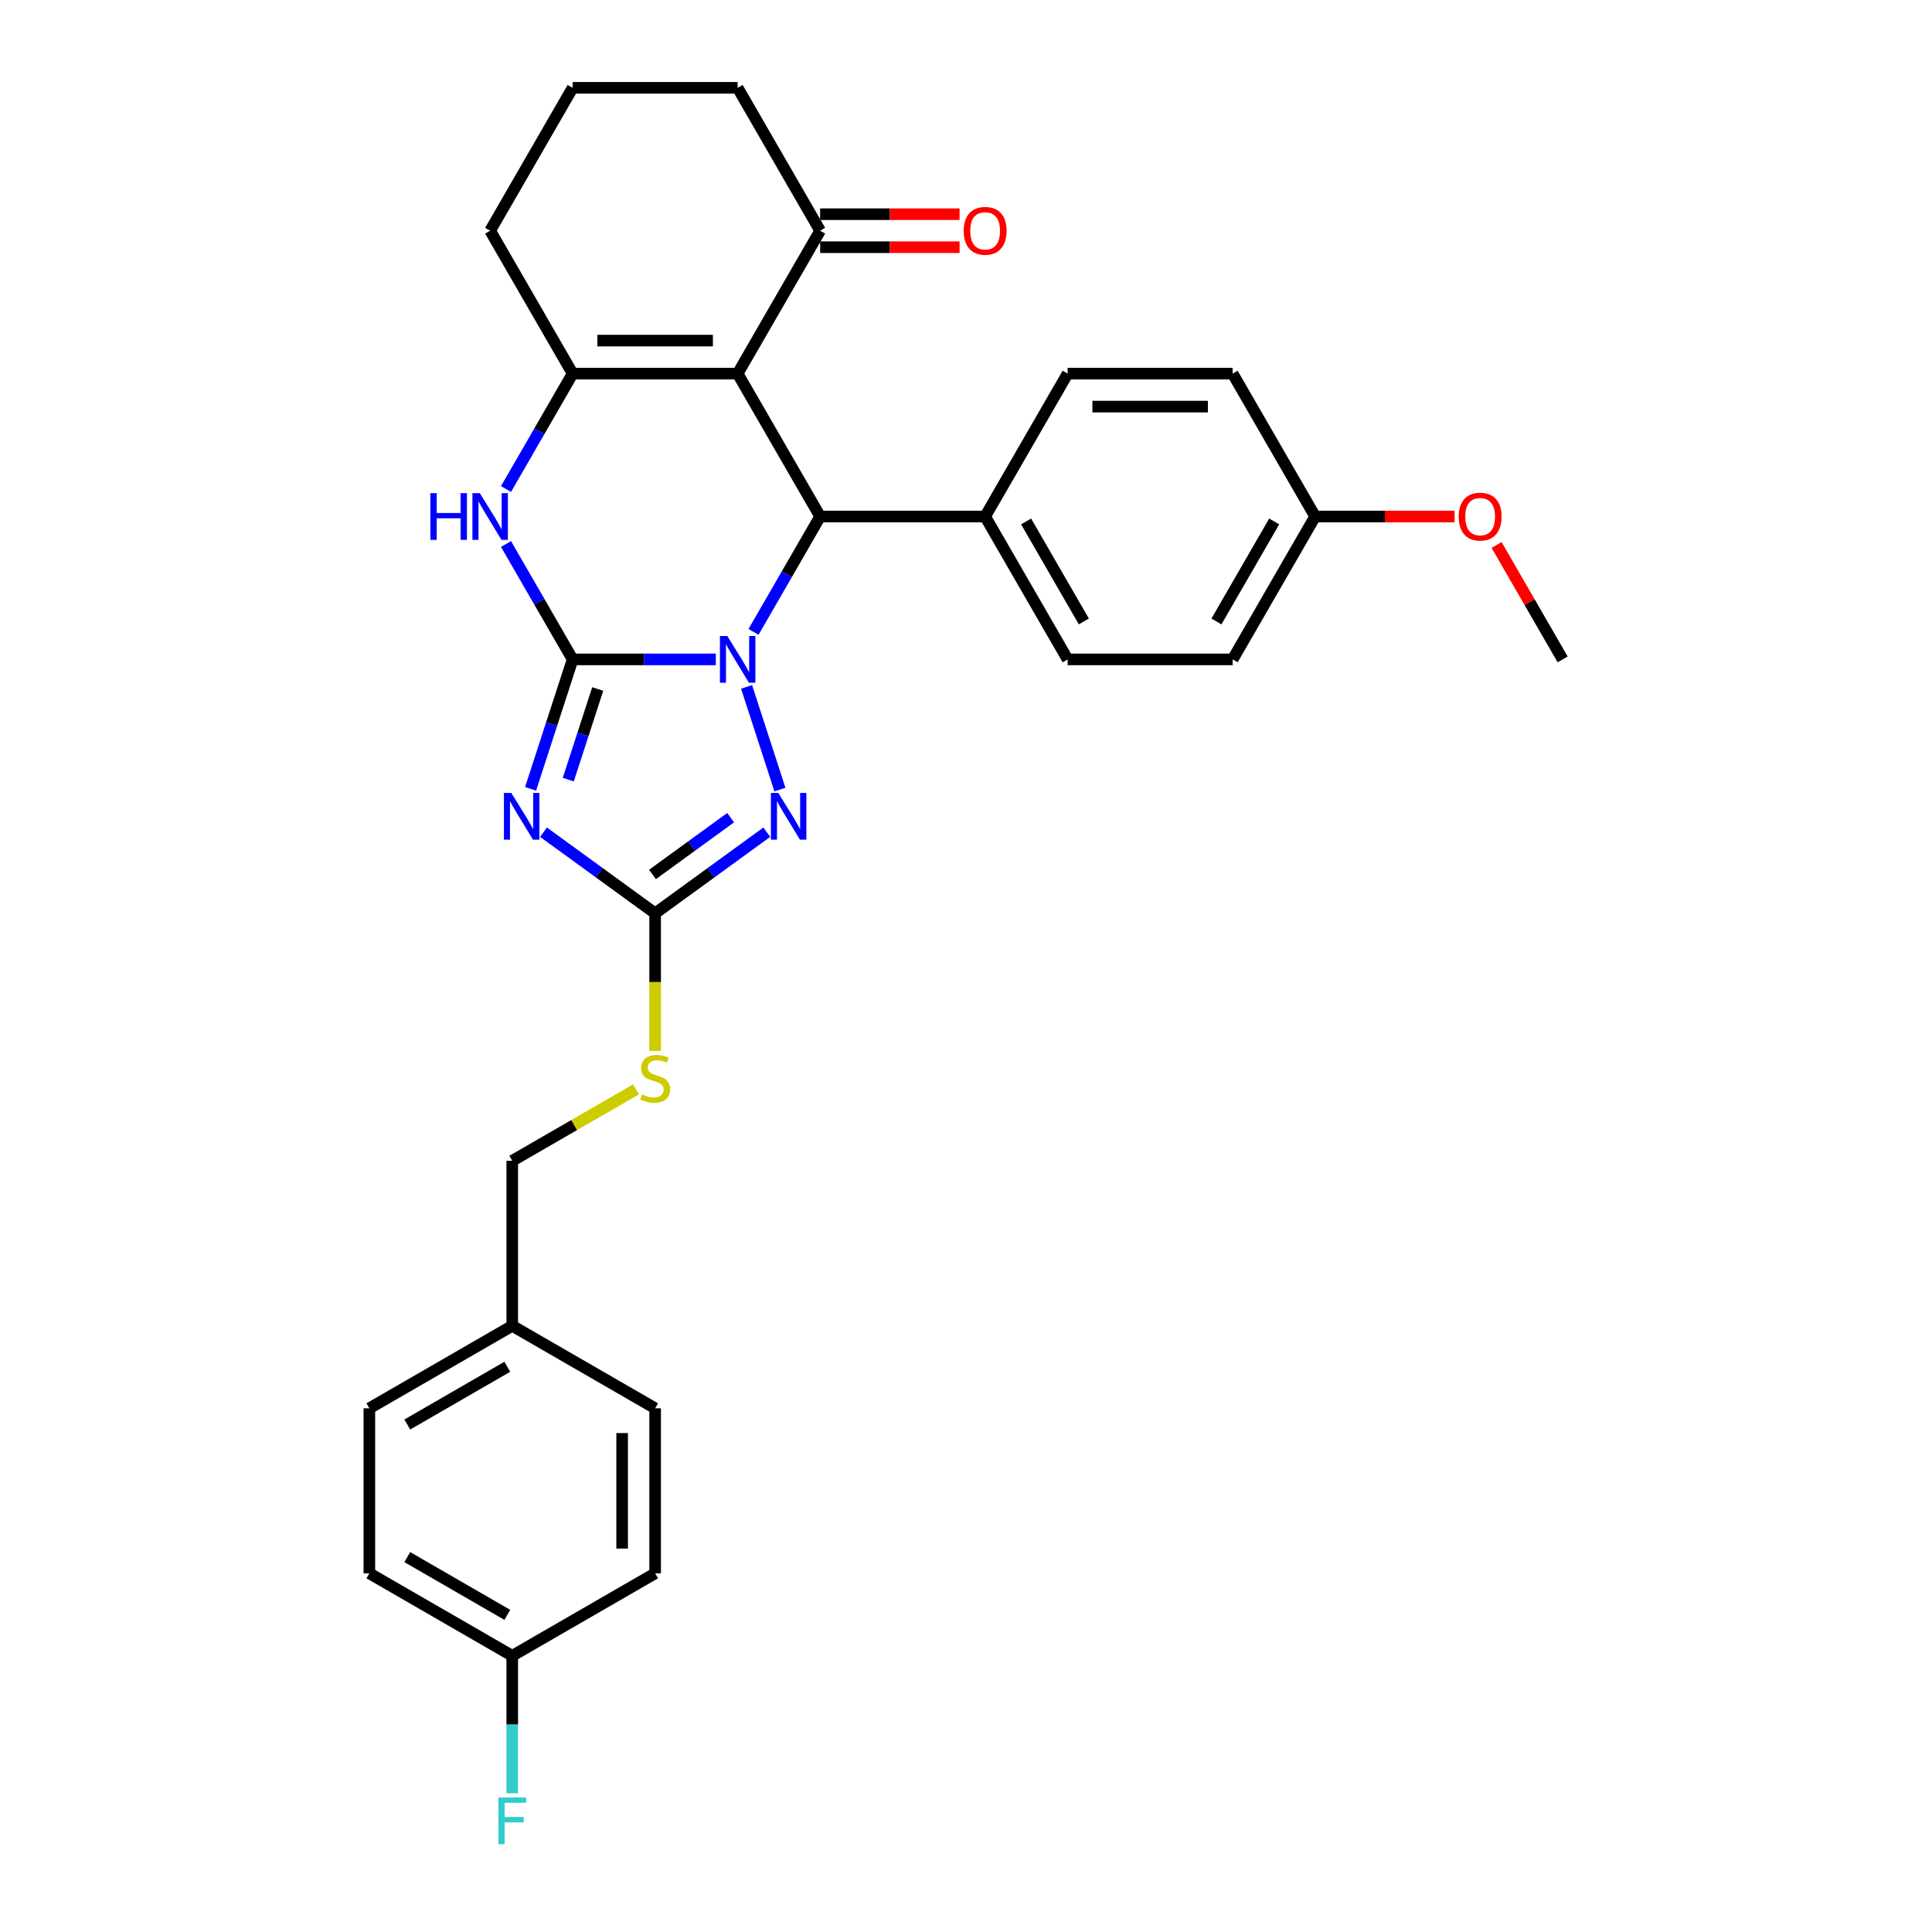 <?xml version='1.0' encoding='iso-8859-1'?>
<svg version='1.1' baseProfile='full'
              xmlns='http://www.w3.org/2000/svg'
                      xmlns:rdkit='http://www.rdkit.org/xml'
                      xmlns:xlink='http://www.w3.org/1999/xlink'
                  xml:space='preserve'
width='1000px' height='1000px' viewBox='0 0 1000 1000'>
<!-- END OF HEADER -->
<rect style='opacity:1.0;fill:#FFFFFF;stroke:none' width='1000' height='1000' x='0' y='0'> </rect>
<path class='bond-0' d='M 296.398,341.304 L 333.446,341.304' style='fill:none;fill-rule:evenodd;stroke:#000000;stroke-width:6px;stroke-linecap:butt;stroke-linejoin:miter;stroke-opacity:1' />
<path class='bond-0' d='M 333.446,341.304 L 370.495,341.304' style='fill:none;fill-rule:evenodd;stroke:#0000FF;stroke-width:6px;stroke-linecap:butt;stroke-linejoin:miter;stroke-opacity:1' />
<path class='bond-1' d='M 296.398,341.304 L 285.514,374.802' style='fill:none;fill-rule:evenodd;stroke:#000000;stroke-width:6px;stroke-linecap:butt;stroke-linejoin:miter;stroke-opacity:1' />
<path class='bond-1' d='M 285.514,374.802 L 274.63,408.3' style='fill:none;fill-rule:evenodd;stroke:#0000FF;stroke-width:6px;stroke-linecap:butt;stroke-linejoin:miter;stroke-opacity:1' />
<path class='bond-1' d='M 309.378,356.632 L 301.759,380.08' style='fill:none;fill-rule:evenodd;stroke:#000000;stroke-width:6px;stroke-linecap:butt;stroke-linejoin:miter;stroke-opacity:1' />
<path class='bond-1' d='M 301.759,380.08 L 294.14,403.529' style='fill:none;fill-rule:evenodd;stroke:#0000FF;stroke-width:6px;stroke-linecap:butt;stroke-linejoin:miter;stroke-opacity:1' />
<path class='bond-6' d='M 296.398,341.304 L 279.154,311.437' style='fill:none;fill-rule:evenodd;stroke:#000000;stroke-width:6px;stroke-linecap:butt;stroke-linejoin:miter;stroke-opacity:1' />
<path class='bond-6' d='M 279.154,311.437 L 261.911,281.57' style='fill:none;fill-rule:evenodd;stroke:#0000FF;stroke-width:6px;stroke-linecap:butt;stroke-linejoin:miter;stroke-opacity:1' />
<path class='bond-3' d='M 390.017,327.076 L 407.261,297.209' style='fill:none;fill-rule:evenodd;stroke:#0000FF;stroke-width:6px;stroke-linecap:butt;stroke-linejoin:miter;stroke-opacity:1' />
<path class='bond-3' d='M 407.261,297.209 L 424.505,267.342' style='fill:none;fill-rule:evenodd;stroke:#000000;stroke-width:6px;stroke-linecap:butt;stroke-linejoin:miter;stroke-opacity:1' />
<path class='bond-4' d='M 386.426,355.532 L 403.692,408.674' style='fill:none;fill-rule:evenodd;stroke:#0000FF;stroke-width:6px;stroke-linecap:butt;stroke-linejoin:miter;stroke-opacity:1' />
<path class='bond-7' d='M 281.314,430.744 L 310.207,451.736' style='fill:none;fill-rule:evenodd;stroke:#0000FF;stroke-width:6px;stroke-linecap:butt;stroke-linejoin:miter;stroke-opacity:1' />
<path class='bond-7' d='M 310.207,451.736 L 339.1,472.728' style='fill:none;fill-rule:evenodd;stroke:#000000;stroke-width:6px;stroke-linecap:butt;stroke-linejoin:miter;stroke-opacity:1' />
<path class='bond-2' d='M 381.802,193.379 L 296.398,193.379' style='fill:none;fill-rule:evenodd;stroke:#000000;stroke-width:6px;stroke-linecap:butt;stroke-linejoin:miter;stroke-opacity:1' />
<path class='bond-2' d='M 368.992,176.298 L 309.209,176.298' style='fill:none;fill-rule:evenodd;stroke:#000000;stroke-width:6px;stroke-linecap:butt;stroke-linejoin:miter;stroke-opacity:1' />
<path class='bond-8' d='M 381.802,193.379 L 424.505,119.417' style='fill:none;fill-rule:evenodd;stroke:#000000;stroke-width:6px;stroke-linecap:butt;stroke-linejoin:miter;stroke-opacity:1' />
<path class='bond-31' d='M 381.802,193.379 L 424.505,267.342' style='fill:none;fill-rule:evenodd;stroke:#000000;stroke-width:6px;stroke-linecap:butt;stroke-linejoin:miter;stroke-opacity:1' />
<path class='bond-9' d='M 424.505,267.342 L 509.909,267.342' style='fill:none;fill-rule:evenodd;stroke:#000000;stroke-width:6px;stroke-linecap:butt;stroke-linejoin:miter;stroke-opacity:1' />
<path class='bond-30' d='M 396.886,430.744 L 367.993,451.736' style='fill:none;fill-rule:evenodd;stroke:#0000FF;stroke-width:6px;stroke-linecap:butt;stroke-linejoin:miter;stroke-opacity:1' />
<path class='bond-30' d='M 367.993,451.736 L 339.1,472.728' style='fill:none;fill-rule:evenodd;stroke:#000000;stroke-width:6px;stroke-linecap:butt;stroke-linejoin:miter;stroke-opacity:1' />
<path class='bond-30' d='M 378.179,423.223 L 357.953,437.917' style='fill:none;fill-rule:evenodd;stroke:#0000FF;stroke-width:6px;stroke-linecap:butt;stroke-linejoin:miter;stroke-opacity:1' />
<path class='bond-30' d='M 357.953,437.917 L 337.728,452.612' style='fill:none;fill-rule:evenodd;stroke:#000000;stroke-width:6px;stroke-linecap:butt;stroke-linejoin:miter;stroke-opacity:1' />
<path class='bond-5' d='M 296.398,193.379 L 279.154,223.246' style='fill:none;fill-rule:evenodd;stroke:#000000;stroke-width:6px;stroke-linecap:butt;stroke-linejoin:miter;stroke-opacity:1' />
<path class='bond-5' d='M 279.154,223.246 L 261.911,253.113' style='fill:none;fill-rule:evenodd;stroke:#0000FF;stroke-width:6px;stroke-linecap:butt;stroke-linejoin:miter;stroke-opacity:1' />
<path class='bond-14' d='M 296.398,193.379 L 253.696,119.417' style='fill:none;fill-rule:evenodd;stroke:#000000;stroke-width:6px;stroke-linecap:butt;stroke-linejoin:miter;stroke-opacity:1' />
<path class='bond-10' d='M 339.1,472.728 L 339.1,508.333' style='fill:none;fill-rule:evenodd;stroke:#000000;stroke-width:6px;stroke-linecap:butt;stroke-linejoin:miter;stroke-opacity:1' />
<path class='bond-10' d='M 339.1,508.333 L 339.1,543.938' style='fill:none;fill-rule:evenodd;stroke:#CCCC00;stroke-width:6px;stroke-linecap:butt;stroke-linejoin:miter;stroke-opacity:1' />
<path class='bond-11' d='M 424.505,127.957 L 460.588,127.957' style='fill:none;fill-rule:evenodd;stroke:#000000;stroke-width:6px;stroke-linecap:butt;stroke-linejoin:miter;stroke-opacity:1' />
<path class='bond-11' d='M 460.588,127.957 L 496.671,127.957' style='fill:none;fill-rule:evenodd;stroke:#FF0000;stroke-width:6px;stroke-linecap:butt;stroke-linejoin:miter;stroke-opacity:1' />
<path class='bond-11' d='M 424.505,110.876 L 460.588,110.876' style='fill:none;fill-rule:evenodd;stroke:#000000;stroke-width:6px;stroke-linecap:butt;stroke-linejoin:miter;stroke-opacity:1' />
<path class='bond-11' d='M 460.588,110.876 L 496.671,110.876' style='fill:none;fill-rule:evenodd;stroke:#FF0000;stroke-width:6px;stroke-linecap:butt;stroke-linejoin:miter;stroke-opacity:1' />
<path class='bond-32' d='M 424.505,119.417 L 381.802,45.455' style='fill:none;fill-rule:evenodd;stroke:#000000;stroke-width:6px;stroke-linecap:butt;stroke-linejoin:miter;stroke-opacity:1' />
<path class='bond-12' d='M 509.909,267.342 L 552.611,341.304' style='fill:none;fill-rule:evenodd;stroke:#000000;stroke-width:6px;stroke-linecap:butt;stroke-linejoin:miter;stroke-opacity:1' />
<path class='bond-12' d='M 531.107,269.896 L 560.998,321.669' style='fill:none;fill-rule:evenodd;stroke:#000000;stroke-width:6px;stroke-linecap:butt;stroke-linejoin:miter;stroke-opacity:1' />
<path class='bond-13' d='M 509.909,267.342 L 552.611,193.379' style='fill:none;fill-rule:evenodd;stroke:#000000;stroke-width:6px;stroke-linecap:butt;stroke-linejoin:miter;stroke-opacity:1' />
<path class='bond-15' d='M 329.21,563.842 L 297.174,582.338' style='fill:none;fill-rule:evenodd;stroke:#CCCC00;stroke-width:6px;stroke-linecap:butt;stroke-linejoin:miter;stroke-opacity:1' />
<path class='bond-15' d='M 297.174,582.338 L 265.138,600.835' style='fill:none;fill-rule:evenodd;stroke:#000000;stroke-width:6px;stroke-linecap:butt;stroke-linejoin:miter;stroke-opacity:1' />
<path class='bond-20' d='M 552.611,341.304 L 638.016,341.304' style='fill:none;fill-rule:evenodd;stroke:#000000;stroke-width:6px;stroke-linecap:butt;stroke-linejoin:miter;stroke-opacity:1' />
<path class='bond-19' d='M 552.611,193.379 L 638.016,193.379' style='fill:none;fill-rule:evenodd;stroke:#000000;stroke-width:6px;stroke-linecap:butt;stroke-linejoin:miter;stroke-opacity:1' />
<path class='bond-19' d='M 565.422,210.46 L 625.205,210.46' style='fill:none;fill-rule:evenodd;stroke:#000000;stroke-width:6px;stroke-linecap:butt;stroke-linejoin:miter;stroke-opacity:1' />
<path class='bond-28' d='M 253.696,119.417 L 296.398,45.455' style='fill:none;fill-rule:evenodd;stroke:#000000;stroke-width:6px;stroke-linecap:butt;stroke-linejoin:miter;stroke-opacity:1' />
<path class='bond-17' d='M 265.138,600.835 L 265.138,686.239' style='fill:none;fill-rule:evenodd;stroke:#000000;stroke-width:6px;stroke-linecap:butt;stroke-linejoin:miter;stroke-opacity:1' />
<path class='bond-16' d='M 265.138,857.048 L 191.175,814.346' style='fill:none;fill-rule:evenodd;stroke:#000000;stroke-width:6px;stroke-linecap:butt;stroke-linejoin:miter;stroke-opacity:1' />
<path class='bond-16' d='M 262.584,835.85 L 210.81,805.958' style='fill:none;fill-rule:evenodd;stroke:#000000;stroke-width:6px;stroke-linecap:butt;stroke-linejoin:miter;stroke-opacity:1' />
<path class='bond-21' d='M 265.138,857.048 L 265.138,892.636' style='fill:none;fill-rule:evenodd;stroke:#000000;stroke-width:6px;stroke-linecap:butt;stroke-linejoin:miter;stroke-opacity:1' />
<path class='bond-21' d='M 265.138,892.636 L 265.138,928.224' style='fill:none;fill-rule:evenodd;stroke:#33CCCC;stroke-width:6px;stroke-linecap:butt;stroke-linejoin:miter;stroke-opacity:1' />
<path class='bond-34' d='M 265.138,857.048 L 339.1,814.346' style='fill:none;fill-rule:evenodd;stroke:#000000;stroke-width:6px;stroke-linecap:butt;stroke-linejoin:miter;stroke-opacity:1' />
<path class='bond-24' d='M 265.138,686.239 L 339.1,728.941' style='fill:none;fill-rule:evenodd;stroke:#000000;stroke-width:6px;stroke-linecap:butt;stroke-linejoin:miter;stroke-opacity:1' />
<path class='bond-25' d='M 265.138,686.239 L 191.175,728.941' style='fill:none;fill-rule:evenodd;stroke:#000000;stroke-width:6px;stroke-linecap:butt;stroke-linejoin:miter;stroke-opacity:1' />
<path class='bond-25' d='M 262.584,707.437 L 210.81,737.328' style='fill:none;fill-rule:evenodd;stroke:#000000;stroke-width:6px;stroke-linecap:butt;stroke-linejoin:miter;stroke-opacity:1' />
<path class='bond-18' d='M 680.718,267.342 L 638.016,193.379' style='fill:none;fill-rule:evenodd;stroke:#000000;stroke-width:6px;stroke-linecap:butt;stroke-linejoin:miter;stroke-opacity:1' />
<path class='bond-26' d='M 680.718,267.342 L 716.801,267.342' style='fill:none;fill-rule:evenodd;stroke:#000000;stroke-width:6px;stroke-linecap:butt;stroke-linejoin:miter;stroke-opacity:1' />
<path class='bond-26' d='M 716.801,267.342 L 752.885,267.342' style='fill:none;fill-rule:evenodd;stroke:#FF0000;stroke-width:6px;stroke-linecap:butt;stroke-linejoin:miter;stroke-opacity:1' />
<path class='bond-33' d='M 680.718,267.342 L 638.016,341.304' style='fill:none;fill-rule:evenodd;stroke:#000000;stroke-width:6px;stroke-linecap:butt;stroke-linejoin:miter;stroke-opacity:1' />
<path class='bond-33' d='M 659.52,269.896 L 629.629,321.669' style='fill:none;fill-rule:evenodd;stroke:#000000;stroke-width:6px;stroke-linecap:butt;stroke-linejoin:miter;stroke-opacity:1' />
<path class='bond-22' d='M 339.1,814.346 L 339.1,728.941' style='fill:none;fill-rule:evenodd;stroke:#000000;stroke-width:6px;stroke-linecap:butt;stroke-linejoin:miter;stroke-opacity:1' />
<path class='bond-22' d='M 322.019,801.535 L 322.019,741.752' style='fill:none;fill-rule:evenodd;stroke:#000000;stroke-width:6px;stroke-linecap:butt;stroke-linejoin:miter;stroke-opacity:1' />
<path class='bond-23' d='M 191.175,814.346 L 191.175,728.941' style='fill:none;fill-rule:evenodd;stroke:#000000;stroke-width:6px;stroke-linecap:butt;stroke-linejoin:miter;stroke-opacity:1' />
<path class='bond-29' d='M 774.633,282.083 L 791.729,311.693' style='fill:none;fill-rule:evenodd;stroke:#FF0000;stroke-width:6px;stroke-linecap:butt;stroke-linejoin:miter;stroke-opacity:1' />
<path class='bond-29' d='M 791.729,311.693 L 808.825,341.304' style='fill:none;fill-rule:evenodd;stroke:#000000;stroke-width:6px;stroke-linecap:butt;stroke-linejoin:miter;stroke-opacity:1' />
<path class='bond-27' d='M 381.802,45.455 L 296.398,45.455' style='fill:none;fill-rule:evenodd;stroke:#000000;stroke-width:6px;stroke-linecap:butt;stroke-linejoin:miter;stroke-opacity:1' />
<path  class='atom-1' d='M 376.456 329.211
L 384.382 342.021
Q 385.167 343.285, 386.431 345.574
Q 387.695 347.863, 387.764 348
L 387.764 329.211
L 390.975 329.211
L 390.975 353.397
L 387.661 353.397
L 379.155 339.391
Q 378.164 337.751, 377.105 335.872
Q 376.08 333.993, 375.773 333.413
L 375.773 353.397
L 372.63 353.397
L 372.63 329.211
L 376.456 329.211
' fill='#0000FF'/>
<path  class='atom-2' d='M 264.66 410.435
L 272.586 423.246
Q 273.372 424.51, 274.636 426.799
Q 275.9 429.088, 275.968 429.224
L 275.968 410.435
L 279.179 410.435
L 279.179 434.622
L 275.865 434.622
L 267.359 420.615
Q 266.368 418.976, 265.309 417.097
Q 264.285 415.218, 263.977 414.637
L 263.977 434.622
L 260.834 434.622
L 260.834 410.435
L 264.66 410.435
' fill='#0000FF'/>
<path  class='atom-5' d='M 402.848 410.435
L 410.773 423.246
Q 411.559 424.51, 412.823 426.799
Q 414.087 429.088, 414.155 429.224
L 414.155 410.435
L 417.366 410.435
L 417.366 434.622
L 414.053 434.622
L 405.546 420.615
Q 404.556 418.976, 403.497 417.097
Q 402.472 415.218, 402.164 414.637
L 402.164 434.622
L 399.021 434.622
L 399.021 410.435
L 402.848 410.435
' fill='#0000FF'/>
<path  class='atom-7' d='M 222.762 255.248
L 226.042 255.248
L 226.042 265.531
L 238.408 265.531
L 238.408 255.248
L 241.688 255.248
L 241.688 279.435
L 238.408 279.435
L 238.408 268.264
L 226.042 268.264
L 226.042 279.435
L 222.762 279.435
L 222.762 255.248
' fill='#0000FF'/>
<path  class='atom-7' d='M 248.35 255.248
L 256.275 268.059
Q 257.061 269.323, 258.325 271.612
Q 259.589 273.901, 259.657 274.037
L 259.657 255.248
L 262.868 255.248
L 262.868 279.435
L 259.555 279.435
L 251.048 265.429
Q 250.058 263.789, 248.999 261.91
Q 247.974 260.031, 247.666 259.45
L 247.666 279.435
L 244.523 279.435
L 244.523 255.248
L 248.35 255.248
' fill='#0000FF'/>
<path  class='atom-11' d='M 332.268 566.434
Q 332.541 566.536, 333.669 567.014
Q 334.796 567.493, 336.026 567.8
Q 337.29 568.073, 338.52 568.073
Q 340.808 568.073, 342.141 566.98
Q 343.473 565.853, 343.473 563.906
Q 343.473 562.573, 342.79 561.754
Q 342.141 560.934, 341.116 560.49
Q 340.091 560.045, 338.383 559.533
Q 336.231 558.884, 334.933 558.269
Q 333.669 557.654, 332.746 556.356
Q 331.858 555.058, 331.858 552.871
Q 331.858 549.831, 333.908 547.952
Q 335.992 546.073, 340.091 546.073
Q 342.892 546.073, 346.069 547.406
L 345.284 550.036
Q 342.38 548.84, 340.193 548.84
Q 337.836 548.84, 336.538 549.831
Q 335.24 550.788, 335.274 552.462
Q 335.274 553.76, 335.923 554.545
Q 336.606 555.331, 337.563 555.775
Q 338.554 556.219, 340.193 556.732
Q 342.38 557.415, 343.678 558.098
Q 344.976 558.781, 345.898 560.182
Q 346.855 561.549, 346.855 563.906
Q 346.855 567.254, 344.6 569.064
Q 342.38 570.841, 338.656 570.841
Q 336.504 570.841, 334.864 570.362
Q 333.259 569.918, 331.346 569.132
L 332.268 566.434
' fill='#CCCC00'/>
<path  class='atom-12' d='M 498.807 119.485
Q 498.807 113.678, 501.676 110.432
Q 504.546 107.187, 509.909 107.187
Q 515.272 107.187, 518.142 110.432
Q 521.012 113.678, 521.012 119.485
Q 521.012 125.361, 518.108 128.709
Q 515.204 132.023, 509.909 132.023
Q 504.58 132.023, 501.676 128.709
Q 498.807 125.395, 498.807 119.485
M 509.909 129.29
Q 513.599 129.29, 515.58 126.83
Q 517.595 124.336, 517.595 119.485
Q 517.595 114.737, 515.58 112.345
Q 513.599 109.92, 509.909 109.92
Q 506.22 109.92, 504.204 112.311
Q 502.223 114.703, 502.223 119.485
Q 502.223 124.37, 504.204 126.83
Q 506.22 129.29, 509.909 129.29
' fill='#FF0000'/>
<path  class='atom-22' d='M 257.947 930.359
L 272.329 930.359
L 272.329 933.126
L 261.192 933.126
L 261.192 940.471
L 271.099 940.471
L 271.099 943.272
L 261.192 943.272
L 261.192 954.545
L 257.947 954.545
L 257.947 930.359
' fill='#33CCCC'/>
<path  class='atom-27' d='M 755.02 267.41
Q 755.02 261.603, 757.889 258.357
Q 760.759 255.112, 766.122 255.112
Q 771.486 255.112, 774.355 258.357
Q 777.225 261.603, 777.225 267.41
Q 777.225 273.286, 774.321 276.634
Q 771.417 279.947, 766.122 279.947
Q 760.793 279.947, 757.889 276.634
Q 755.02 273.32, 755.02 267.41
M 766.122 277.214
Q 769.812 277.214, 771.793 274.755
Q 773.809 272.261, 773.809 267.41
Q 773.809 262.662, 771.793 260.27
Q 769.812 257.845, 766.122 257.845
Q 762.433 257.845, 760.417 260.236
Q 758.436 262.627, 758.436 267.41
Q 758.436 272.295, 760.417 274.755
Q 762.433 277.214, 766.122 277.214
' fill='#FF0000'/>
</svg>
